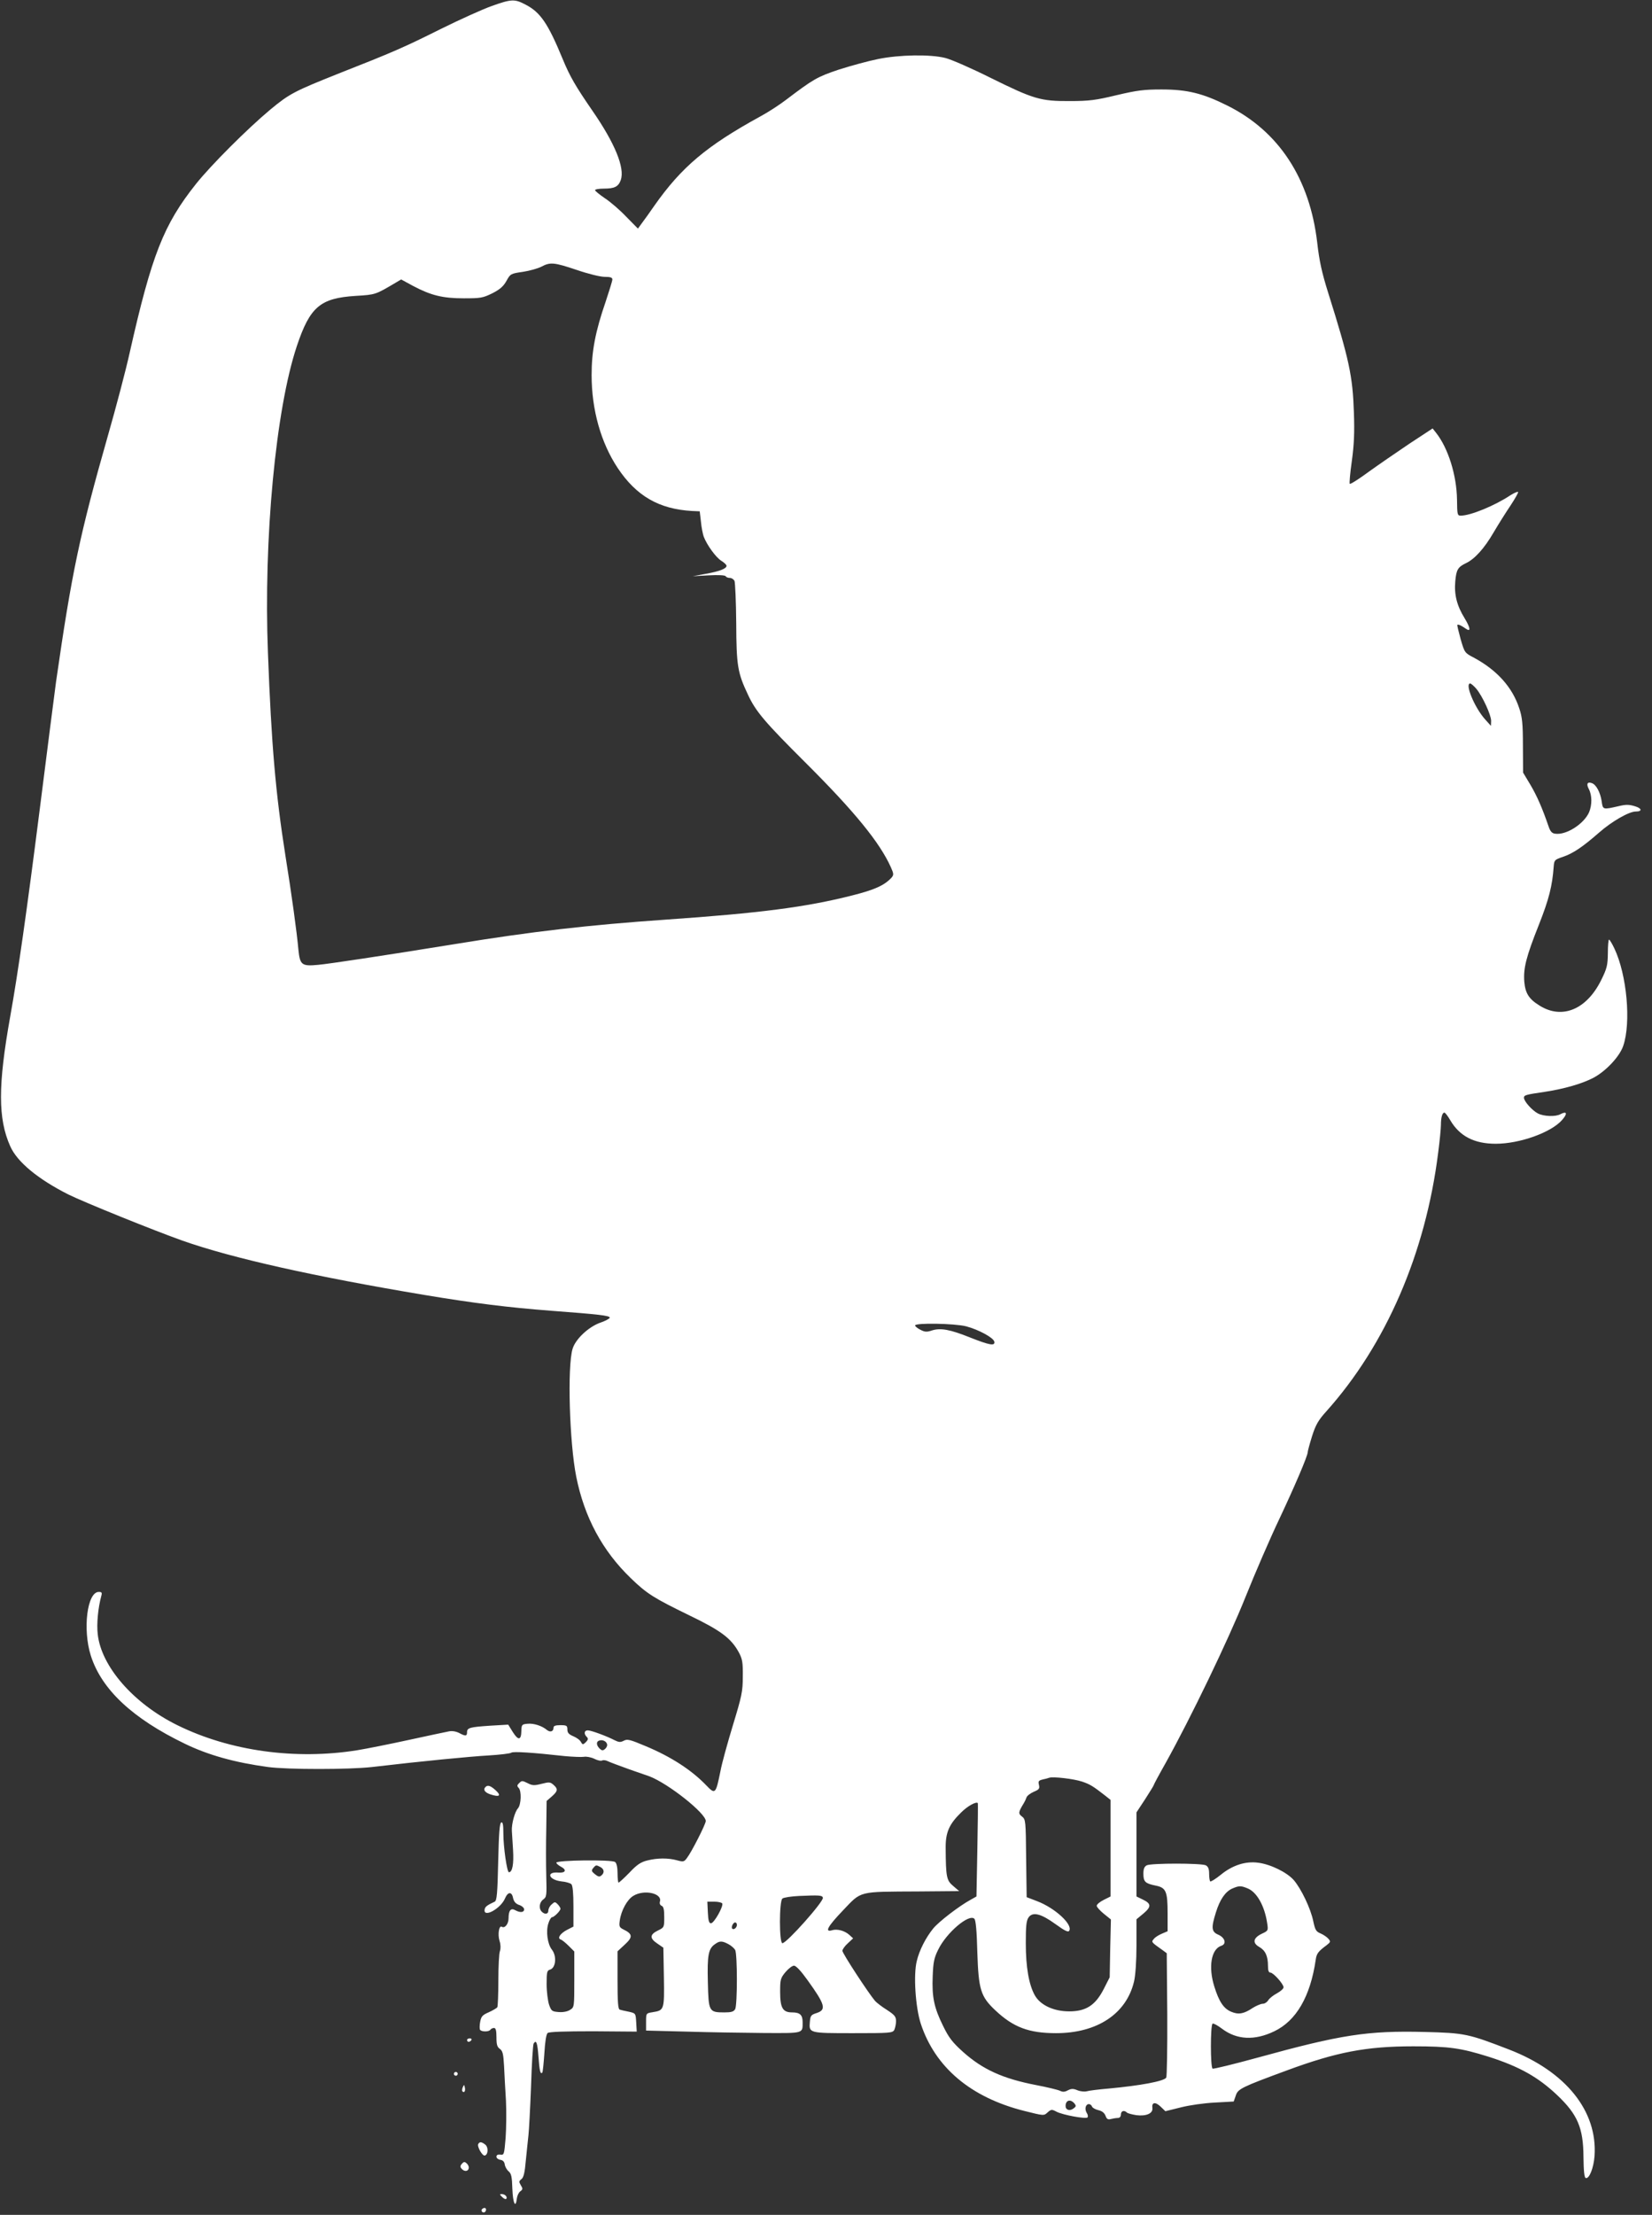 <?xml version="1.0" standalone="no"?>
<!DOCTYPE svg PUBLIC "-//W3C//DTD SVG 20010904//EN"
 "http://www.w3.org/TR/2001/REC-SVG-20010904/DTD/svg10.dtd">
<svg version="1.0" xmlns="http://www.w3.org/2000/svg"
 width="955pt" height="1280pt" viewBox="0 0 955 1280"
 preserveAspectRatio="xMidYMid meet">
<rect x="0" y="0" width="955" height="1280" fill="#333333" stroke="none"/>
<g transform="translate(0,1280) scale(0.1,-0.1)"
fill="#ffffff" stroke="none">
<path d="M2842 12765 c-51 -18 -184 -78 -295 -133 -210 -105 -279 -135 -587
-256 -258 -103 -286 -117 -397 -209 -132 -110 -344 -322 -430 -430 -187 -235
-256 -410 -383 -974 -22 -100 -79 -316 -126 -480 -163 -572 -209 -790 -300
-1423 -8 -58 -50 -388 -94 -735 -76 -599 -127 -955 -171 -1200 -71 -397 -71
-590 0 -749 40 -91 160 -190 336 -279 91 -45 494 -208 660 -267 290 -102 761
-207 1400 -314 289 -48 483 -72 730 -91 278 -21 340 -28 340 -40 0 -5 -25 -19
-55 -29 -69 -25 -143 -95 -160 -151 -31 -103 -18 -542 21 -738 47 -236 152
-430 316 -588 93 -90 134 -115 335 -213 187 -90 245 -134 290 -217 20 -38 23
-58 22 -139 0 -86 -6 -112 -57 -280 -31 -102 -64 -221 -72 -265 -27 -133 -30
-137 -81 -84 -84 88 -203 166 -352 228 -90 38 -106 42 -126 31 -19 -10 -29 -9
-53 3 -46 24 -136 57 -155 57 -21 0 -24 -20 -6 -38 10 -10 8 -16 -5 -30 -17
-16 -19 -16 -29 1 -5 11 -25 25 -44 33 -26 11 -34 20 -34 39 0 22 -4 25 -40
25 -28 0 -40 -4 -40 -14 0 -23 -19 -29 -38 -14 -28 24 -77 40 -113 36 -32 -3
-34 -5 -35 -42 -1 -54 -18 -56 -50 -5 l-26 42 -103 -6 c-119 -8 -135 -12 -135
-38 0 -23 -9 -24 -46 -4 -18 9 -41 13 -59 9 -16 -3 -120 -25 -230 -49 -110
-24 -245 -51 -300 -60 -357 -57 -736 -5 -1040 145 -252 124 -440 339 -460 526
-7 59 2 153 21 222 5 18 2 22 -15 22 -67 0 -94 -216 -46 -368 62 -195 240
-363 545 -510 134 -65 288 -108 480 -134 114 -15 466 -15 600 0 290 34 569 61
675 67 66 4 125 11 131 16 10 8 122 1 311 -20 45 -4 94 -6 108 -4 13 3 41 -2
60 -11 19 -10 40 -14 46 -10 6 3 21 2 32 -4 12 -6 69 -27 127 -48 58 -20 110
-38 115 -40 109 -42 325 -213 325 -258 0 -18 -83 -181 -109 -214 -16 -22 -21
-23 -57 -13 -51 14 -113 14 -172 -1 -37 -9 -60 -24 -103 -70 -31 -32 -60 -58
-63 -58 -3 0 -6 24 -6 54 0 33 -5 58 -14 65 -18 15 -342 11 -340 -4 1 -5 12
-15 25 -22 37 -19 30 -38 -13 -35 -73 6 -57 -42 18 -51 25 -2 51 -10 57 -16 8
-8 12 -53 12 -128 l0 -117 -37 -19 c-40 -21 -58 -49 -36 -56 7 -2 28 -19 46
-37 l32 -32 0 -161 c0 -159 0 -161 -24 -176 -15 -10 -40 -15 -66 -13 -39 3
-43 6 -56 43 -7 22 -14 75 -14 118 0 69 2 79 19 84 34 9 41 77 12 115 -26 32
-36 107 -21 152 6 20 16 36 21 36 12 0 49 37 49 49 0 5 -7 17 -16 26 -15 15
-18 15 -35 -1 -11 -9 -19 -25 -19 -36 0 -20 -20 -24 -38 -6 -19 19 -14 55 9
71 19 14 20 23 17 133 -2 66 -2 190 0 277 l2 159 30 26 c35 31 37 43 10 67
-19 17 -26 17 -69 6 -43 -11 -54 -10 -81 4 -30 15 -34 15 -48 1 -13 -12 -14
-18 -4 -28 18 -18 15 -98 -4 -119 -18 -20 -37 -89 -35 -129 1 -14 4 -64 7
-112 5 -81 -4 -128 -24 -128 -11 0 -32 145 -32 223 0 51 -3 68 -12 65 -10 -4
-14 -62 -18 -228 -4 -185 -8 -224 -20 -230 -45 -21 -55 -29 -58 -44 -11 -53
93 3 118 64 16 38 39 39 46 1 5 -21 15 -33 35 -40 16 -5 29 -17 29 -25 0 -19
-23 -21 -52 -5 -25 14 -38 -2 -38 -47 0 -33 -22 -60 -39 -49 -16 10 -25 -44
-13 -82 7 -22 7 -44 2 -59 -5 -12 -9 -89 -9 -169 0 -80 -3 -150 -6 -155 -3 -5
-25 -18 -49 -29 -37 -16 -44 -24 -50 -55 -4 -20 -4 -41 -1 -46 8 -13 52 -13
60 0 3 5 13 10 21 10 10 0 14 -14 14 -54 0 -42 4 -56 20 -67 16 -12 20 -28 24
-99 2 -47 7 -137 11 -200 3 -63 2 -160 -2 -215 -8 -96 -9 -100 -30 -97 -15 2
-23 -2 -23 -12 0 -8 10 -16 23 -18 14 -2 23 -11 25 -27 2 -13 12 -31 23 -40
15 -13 19 -32 21 -101 3 -82 19 -117 26 -55 2 16 11 35 20 41 15 11 15 16 3
35 -12 20 -11 24 3 35 13 9 20 38 26 110 6 55 12 119 15 144 3 25 10 152 15
282 4 131 11 242 15 248 15 24 22 5 28 -76 6 -83 11 -103 22 -92 3 2 8 53 12
111 4 69 11 111 19 118 9 7 96 10 264 10 l251 -2 -3 53 c-3 53 -3 53 -43 62
-22 4 -46 10 -52 12 -10 2 -13 45 -13 170 l0 167 42 39 c47 43 46 61 -7 87
-24 12 -27 17 -22 52 8 58 43 122 79 143 63 38 168 14 153 -34 -3 -11 1 -20
10 -24 11 -4 15 -21 15 -65 0 -59 0 -60 -37 -78 -47 -23 -48 -45 -3 -75 l35
-24 3 -170 c3 -191 2 -192 -66 -203 -37 -6 -37 -6 -37 -56 l0 -50 235 -6 c129
-4 330 -7 446 -8 233 -1 224 -4 224 63 0 42 -16 56 -61 56 -54 0 -69 26 -69
120 0 69 2 78 31 113 17 20 39 37 49 37 12 0 40 -30 78 -83 103 -143 111 -172
52 -191 -31 -10 -35 -15 -38 -49 -6 -67 -6 -67 249 -67 215 0 229 1 239 19 5
11 10 34 10 50 0 27 -8 36 -52 65 -29 18 -60 42 -69 52 -37 43 -189 275 -189
290 0 8 14 28 31 43 l31 29 -22 20 c-26 24 -71 36 -99 27 -46 -14 -26 22 61
113 111 116 84 109 438 111 l235 2 -35 30 c-38 32 -42 51 -43 219 -1 90 20
138 90 206 38 38 89 65 96 53 1 -2 0 -124 -3 -272 l-5 -267 -32 -18 c-68 -37
-184 -126 -218 -167 -43 -53 -80 -125 -95 -188 -20 -78 -8 -266 23 -362 83
-252 288 -426 597 -504 115 -29 115 -29 136 -9 21 18 24 19 52 4 37 -19 168
-43 179 -33 4 5 2 17 -5 27 -13 22 -6 50 13 50 7 0 15 -6 18 -14 3 -8 20 -17
37 -21 21 -5 34 -15 41 -32 7 -20 14 -24 32 -19 12 3 30 6 40 6 10 0 17 8 17
20 0 21 19 27 35 11 6 -5 30 -11 55 -15 56 -7 96 10 92 41 -5 34 17 38 48 8
l27 -26 89 22 c51 13 136 25 198 28 l108 6 12 34 c12 39 33 49 296 146 287
106 459 139 730 139 208 0 275 -10 435 -60 179 -57 287 -118 397 -222 118
-112 151 -189 152 -356 1 -83 5 -121 13 -123 20 -7 46 58 51 127 18 259 -165
488 -493 615 -238 92 -257 96 -490 102 -330 8 -480 -15 -963 -148 -139 -38
-257 -67 -262 -64 -13 8 -13 252 0 260 5 3 29 -10 54 -29 86 -65 189 -70 303
-15 127 61 208 201 239 412 5 37 14 49 64 86 22 17 23 21 10 36 -8 10 -29 24
-45 31 -27 11 -32 20 -43 71 -15 74 -70 188 -113 238 -40 45 -134 91 -205 100
-73 10 -149 -14 -217 -70 -30 -24 -57 -41 -61 -38 -3 4 -6 23 -6 44 0 28 -5
41 -19 49 -26 13 -316 13 -342 0 -14 -8 -19 -21 -19 -49 0 -46 11 -56 70 -68
61 -12 70 -33 70 -161 l0 -103 -33 -14 c-19 -8 -40 -21 -47 -31 -15 -17 -16
-17 52 -65 l23 -17 3 -353 c1 -195 -2 -360 -6 -366 -13 -21 -150 -46 -332 -63
-58 -5 -115 -12 -128 -16 -12 -3 -36 -1 -53 6 -24 10 -35 10 -55 0 -18 -10
-30 -11 -46 -3 -13 6 -75 21 -138 33 -192 37 -309 90 -423 192 -61 55 -82 82
-115 150 -52 105 -65 167 -60 287 3 81 8 106 32 154 47 97 178 209 209 178 8
-8 14 -70 17 -194 7 -215 19 -255 104 -335 104 -98 194 -132 351 -132 238 0
407 112 451 299 8 33 14 117 14 208 l0 151 41 34 c46 39 45 57 -6 81 l-35 17
0 243 0 243 50 76 c27 42 50 79 50 82 0 3 31 61 69 128 144 259 360 706 461
958 56 140 144 343 195 450 89 189 165 366 165 388 0 6 11 47 25 92 21 66 36
92 82 143 345 385 574 913 647 1495 9 68 16 141 16 162 0 42 8 70 20 70 5 0
20 -20 34 -44 54 -92 138 -136 263 -136 138 0 320 65 383 137 33 37 29 54 -9
34 -28 -16 -97 -13 -130 4 -33 17 -81 70 -81 91 0 15 10 18 120 34 112 17 217
47 283 82 72 39 150 122 171 184 46 135 21 410 -51 562 -13 28 -28 52 -31 52
-4 0 -7 -36 -7 -79 -1 -70 -5 -87 -38 -154 -84 -171 -226 -230 -356 -149 -62
38 -83 71 -89 138 -6 78 10 143 84 329 59 149 78 226 86 338 3 37 6 39 53 55
59 20 114 57 210 141 73 64 172 121 211 121 40 0 36 19 -6 31 -33 10 -52 10
-93 0 -92 -21 -91 -21 -98 30 -8 50 -31 94 -56 103 -26 10 -34 -4 -18 -34 19
-36 19 -91 2 -133 -29 -68 -133 -135 -197 -125 -18 2 -28 13 -38 43 -36 105
-67 176 -105 240 l-42 70 -1 155 c0 127 -4 166 -21 216 -40 123 -129 221 -262
293 -54 28 -54 29 -77 107 -12 44 -21 81 -19 83 5 4 23 -4 47 -21 32 -23 30 1
-5 59 -45 73 -61 137 -54 214 6 67 15 82 63 105 50 24 105 85 158 176 27 46
71 116 98 156 27 41 47 76 44 79 -3 3 -23 -6 -44 -19 -90 -60 -231 -118 -287
-118 -20 0 -21 5 -22 93 -2 140 -51 298 -122 387 l-19 24 -134 -88 c-73 -49
-179 -122 -236 -163 -57 -42 -106 -73 -109 -69 -3 3 2 62 12 132 13 95 16 164
12 278 -7 214 -27 307 -150 698 -35 112 -50 179 -62 285 -43 371 -222 645
-520 793 -142 71 -232 93 -380 93 -102 0 -141 -5 -260 -33 -120 -29 -159 -34
-270 -34 -170 -1 -209 11 -460 135 -110 55 -227 106 -260 114 -87 22 -265 19
-388 -6 -56 -11 -158 -39 -227 -61 -126 -42 -149 -56 -306 -175 -38 -29 -104
-72 -147 -95 -312 -171 -457 -293 -615 -518 -25 -36 -56 -80 -70 -98 l-24 -33
-68 69 c-37 39 -93 87 -124 107 -31 21 -56 42 -56 46 0 5 23 9 51 9 62 0 84
11 98 50 24 70 -34 212 -164 400 -97 141 -130 197 -172 299 -85 206 -129 270
-214 314 -64 34 -82 33 -197 -8z m492 -1525 c67 -23 137 -40 162 -40 33 0 44
-4 44 -15 0 -8 -18 -66 -39 -129 -59 -171 -81 -285 -81 -423 0 -202 54 -392
151 -538 108 -162 239 -237 429 -248 l45 -2 7 -60 c3 -33 11 -72 16 -86 19
-50 72 -122 102 -140 16 -10 30 -23 30 -29 0 -16 -40 -32 -119 -46 l-76 -14
92 5 c55 3 94 1 98 -5 3 -6 14 -10 25 -10 10 0 21 -8 26 -17 4 -10 9 -119 10
-243 1 -248 8 -288 68 -415 45 -97 97 -158 335 -395 280 -279 427 -459 491
-602 17 -38 17 -44 4 -60 -42 -45 -97 -70 -228 -103 -268 -68 -533 -102 -1081
-140 -444 -31 -769 -68 -1215 -141 -420 -68 -726 -114 -791 -120 -95 -9 -105
-1 -114 88 -9 101 -39 319 -75 543 -57 361 -81 642 -101 1170 -26 660 45 1410
167 1775 76 227 135 277 340 290 116 7 114 7 231 76 l32 19 68 -37 c104 -55
171 -72 294 -72 97 0 110 2 165 29 45 23 64 40 82 72 22 40 24 42 95 52 39 6
88 20 107 30 51 27 73 25 204 -19z m5200 -2420 c36 -43 86 -152 86 -186 l-1
-29 -35 39 c-61 69 -117 206 -85 206 5 0 21 -14 35 -30z m-2949 -3685 c72 -19
159 -66 163 -89 5 -26 -28 -20 -139 24 -117 47 -172 57 -222 41 -30 -10 -41
-9 -66 4 -17 8 -31 20 -31 25 0 16 228 12 295 -5z m-2075 -2420 c0 -7 -6 -18
-14 -24 -11 -9 -18 -8 -30 4 -21 21 -20 43 2 47 20 5 42 -9 42 -27z m2745
-211 c47 -16 63 -26 135 -82 l30 -24 0 -279 0 -279 -40 -20 c-22 -11 -40 -26
-40 -34 0 -7 18 -27 41 -46 l41 -33 -4 -167 -3 -167 -35 -69 c-48 -93 -102
-128 -199 -128 -90 0 -167 36 -199 93 -34 61 -52 162 -52 301 0 100 3 130 16
149 24 34 72 22 156 -39 54 -39 73 -48 79 -38 22 35 -81 131 -186 171 l-60 23
-3 224 c-2 218 -3 226 -24 242 -23 17 -21 26 11 78 5 8 12 23 15 32 3 10 22
24 42 33 31 13 35 18 30 40 -5 21 -2 25 21 31 16 3 33 8 38 10 21 8 142 -6
190 -22z m-2784 -494 c22 -12 25 -33 5 -49 -10 -9 -19 -7 -37 8 -20 16 -21 21
-10 35 16 19 17 19 42 6z m3743 -124 c52 -22 96 -100 111 -198 7 -45 7 -46
-32 -64 -49 -24 -54 -53 -13 -76 35 -20 50 -53 50 -109 0 -27 4 -39 14 -39 17
0 76 -66 76 -85 0 -8 -17 -23 -37 -34 -21 -11 -44 -29 -51 -40 -7 -12 -21 -21
-32 -21 -11 0 -37 -11 -58 -24 -52 -35 -83 -40 -125 -22 -43 18 -70 58 -97
145 -36 114 -18 217 40 236 32 10 22 47 -17 64 -40 17 -42 40 -14 129 23 74
54 120 95 138 40 17 49 17 90 0z m-2457 -53 c7 -20 -209 -263 -234 -263 -19 0
-19 243 0 258 7 6 51 13 97 15 118 5 133 4 137 -10z m-582 -33 c9 -15 -47
-115 -65 -115 -11 0 -16 15 -18 63 l-3 62 40 0 c22 0 43 -5 46 -10z m85 -124
c0 -16 -18 -31 -27 -22 -8 8 5 36 17 36 5 0 10 -6 10 -14z m-50 -111 c16 -8
34 -24 40 -34 13 -26 13 -316 0 -342 -9 -15 -22 -19 -63 -19 -89 0 -91 5 -95
175 -4 156 3 194 42 220 26 19 40 19 76 0z m2001 -921 c11 -14 10 -18 -5 -29
-22 -17 -46 -9 -46 14 0 34 28 42 51 15z"/>
<path d="M2807 2473 c-16 -15 -5 -32 28 -43 52 -17 65 -8 31 23 -29 27 -47 33
-59 20z"/>
<path d="M2700 1010 c0 -5 4 -10 9 -10 6 0 13 5 16 10 3 6 -1 10 -9 10 -9 0
-16 -4 -16 -10z"/>
<path d="M2626 821 c-4 -5 -2 -12 3 -15 5 -4 12 -2 15 3 4 5 2 12 -3 15 -5 4
-12 2 -15 -3z"/>
<path d="M2675 737 c-4 -10 -5 -21 -1 -24 10 -10 18 4 13 24 -4 17 -4 17 -12
0z"/>
<path d="M2765 410 c-9 -14 24 -72 38 -67 20 6 21 50 1 64 -21 16 -31 16 -39
3z"/>
<path d="M2670 295 c-11 -13 -11 -19 2 -32 17 -16 38 -10 38 11 0 8 -6 19 -14
25 -10 9 -16 8 -26 -4z"/>
<path d="M2903 103 c9 -9 19 -14 23 -11 10 10 -6 28 -24 28 -15 0 -15 -1 1
-17z"/>
<path d="M2785 31 c-6 -11 9 -23 19 -14 9 9 7 23 -3 23 -6 0 -12 -4 -16 -9z"/>
</g>
</svg>
